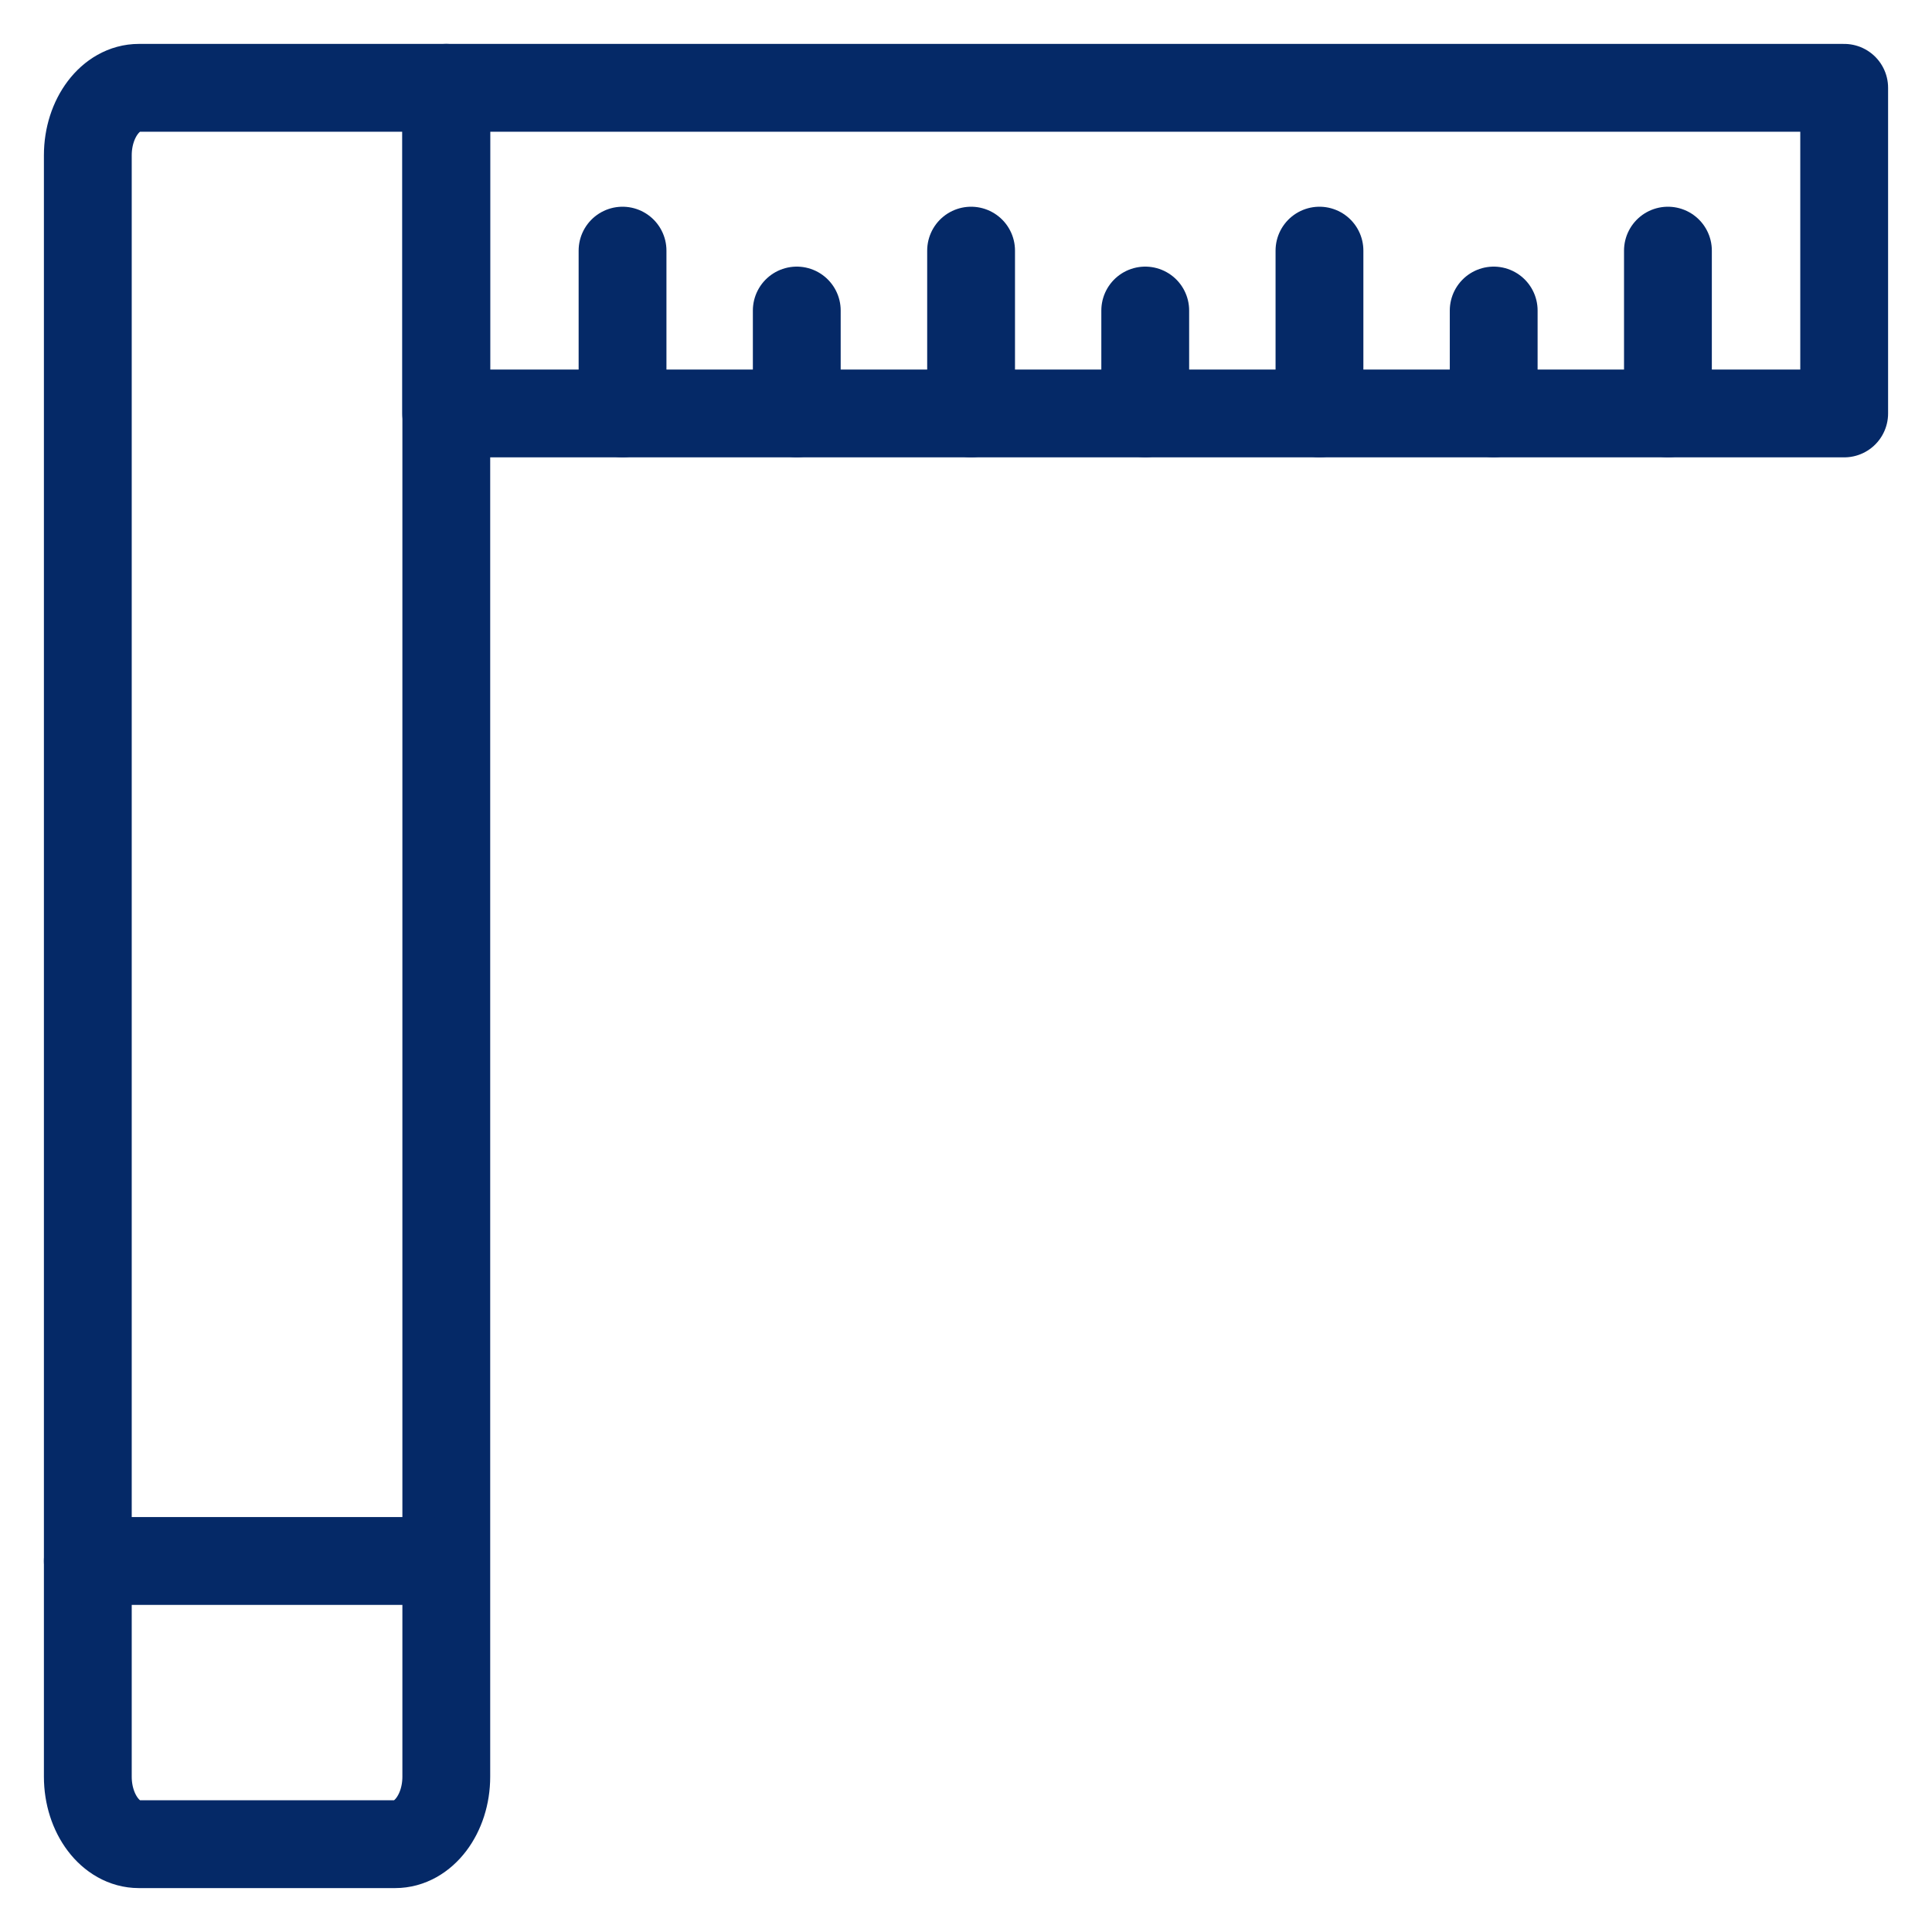 <?xml version="1.0" encoding="UTF-8"?>
<svg xmlns="http://www.w3.org/2000/svg" width="22" height="22" viewBox="0 0 22 22" fill="none">
  <path d="M1.581 1H5.082V20.231C5.082 20.655 4.821 21 4.5 21H1.581C1.261 21 1 20.655 1 20.231V1.769C1 1.345 1.261 1 1.581 1Z" stroke="#052967" stroke-linecap="round" stroke-linejoin="round"></path>
  <path d="M21 4.708V1L5.081 1V4.708L21 4.708Z" stroke="#052967" stroke-linecap="round" stroke-linejoin="round"></path>
  <path d="M7.089 2.854V4.707" stroke="#052967" stroke-linecap="round" stroke-linejoin="round"></path>
  <path d="M11.058 2.854V4.707" stroke="#052967" stroke-linecap="round" stroke-linejoin="round"></path>
  <path d="M15.025 2.854V4.707" stroke="#052967" stroke-linecap="round" stroke-linejoin="round"></path>
  <path d="M9.073 3.536V4.707" stroke="#052967" stroke-linecap="round" stroke-linejoin="round"></path>
  <path d="M13.041 3.536V4.707" stroke="#052967" stroke-linecap="round" stroke-linejoin="round"></path>
  <path d="M17.009 3.536V4.707" stroke="#052967" stroke-linecap="round" stroke-linejoin="round"></path>
  <path d="M18.993 2.854V4.707" stroke="#052967" stroke-linecap="round" stroke-linejoin="round"></path>
  <path d="M1 17.775H4.933" stroke="#052967" stroke-linecap="round" stroke-linejoin="round"></path>
</svg>
